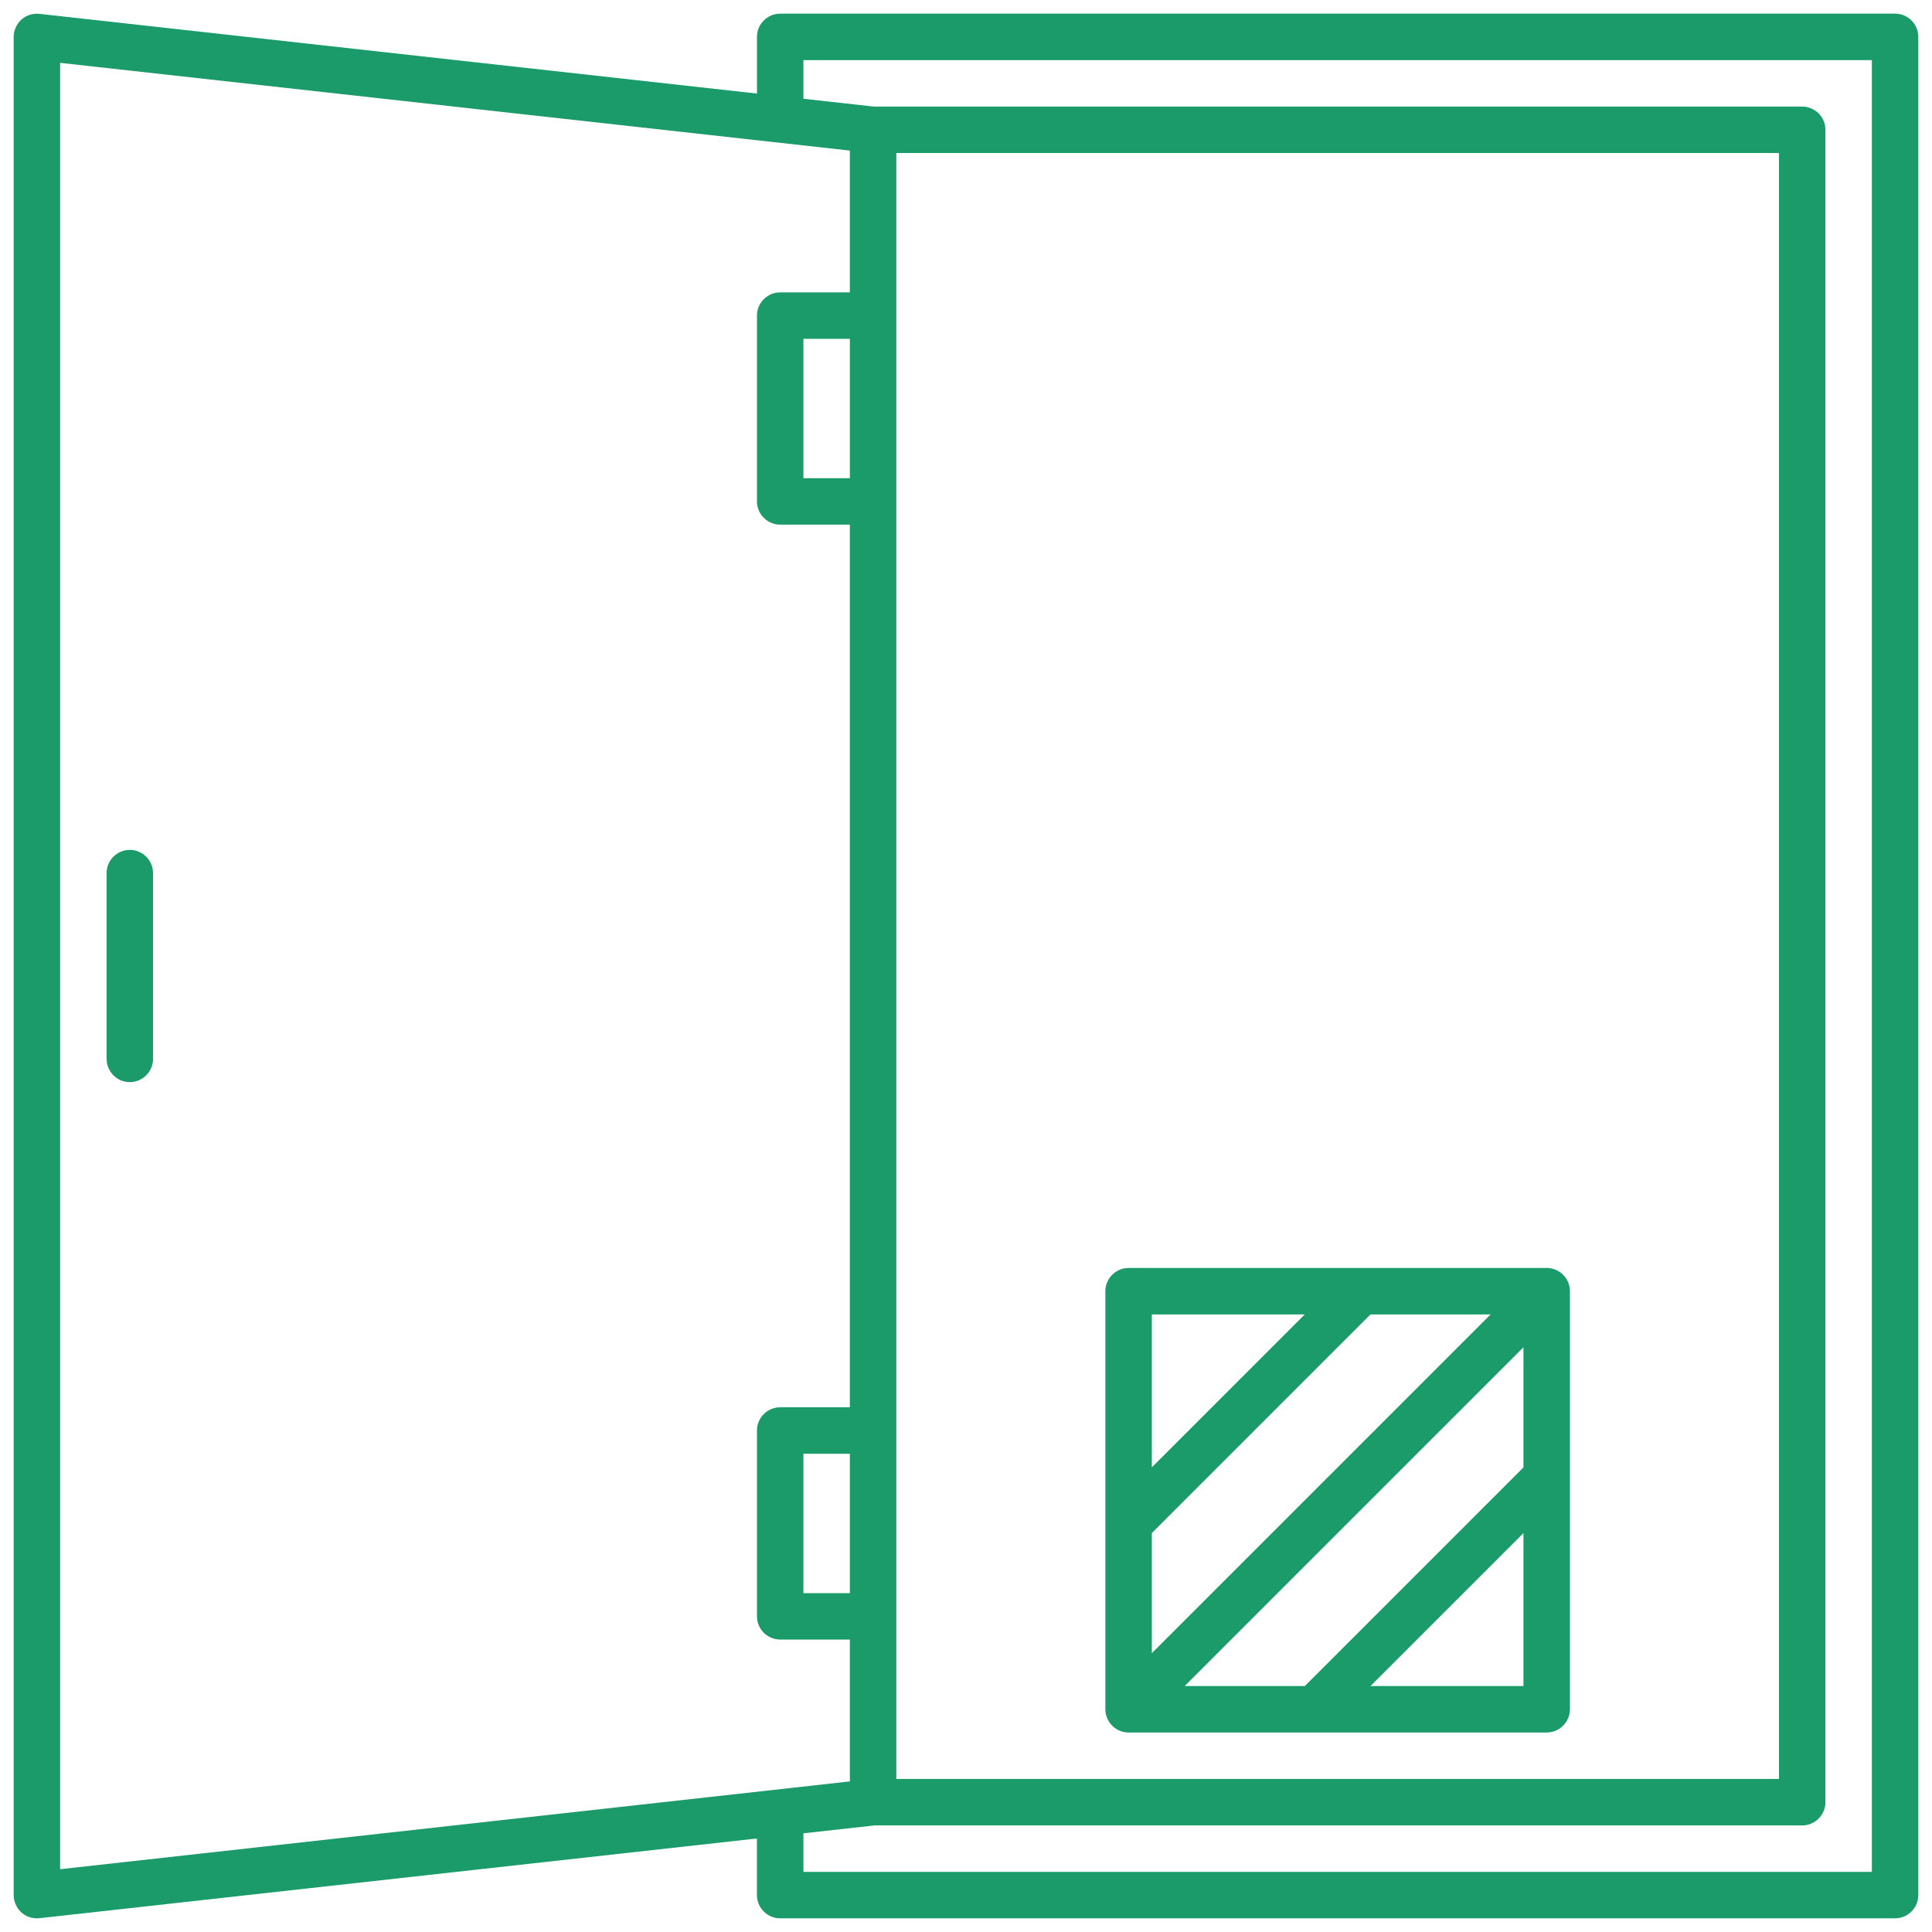 <?xml version="1.0" encoding="UTF-8"?> <!-- Generator: Adobe Illustrator 17.0.0, SVG Export Plug-In . SVG Version: 6.00 Build 0) --> <svg xmlns="http://www.w3.org/2000/svg" xmlns:xlink="http://www.w3.org/1999/xlink" id="Layer_2" x="0px" y="0px" width="110px" height="110px" viewBox="0 0 110 110" xml:space="preserve"> <g> <path fill="#1B9B69" d="M88.062,72.192H64.257c-0.728,0-1.322,0.594-1.322,1.322v23.805c0,0.728,0.594,1.322,1.322,1.322h23.805 c0.728,0,1.322-0.594,1.322-1.322V73.515C89.384,72.786,88.79,72.192,88.062,72.192z M65.58,74.837h8.71l-8.71,8.71V74.837z M65.58,87.287l12.45-12.45h6.84l-19.29,19.29V87.287z M86.739,95.997h-8.71l8.71-8.71V95.997z M86.739,83.547l-12.45,12.45h-6.84 l19.29-19.29V83.547z"></path> <path fill="#1B9B69" d="M107.899,0.778H44.42c-0.728,0-1.322,0.594-1.322,1.322v3.227L2.246,0.789 C1.354,0.703,0.778,1.413,0.778,2.101v105.801c0,0.688,0.575,1.398,1.467,1.312l40.852-4.539v3.224 c0,0.728,0.594,1.322,1.322,1.322h63.479c0.728,0,1.322-0.594,1.322-1.322V2.101C109.222,1.372,108.628,0.778,107.899,0.778z M3.423,106.425V3.578l44.964,4.995v8.074H44.42c-0.728,0-1.322,0.594-1.322,1.322v10.58c0,0.728,0.594,1.322,1.322,1.322h3.967 v50.254H44.42c-0.728,0-1.322,0.594-1.322,1.322v10.58c0,0.728,0.594,1.322,1.322,1.322h3.967v8.077L3.423,106.425z M48.388,19.293 v7.935h-2.645v-7.935H48.388z M48.388,82.772v7.935h-2.645v-7.935H48.388z M106.577,106.577H45.743v-2.196l4.048-0.449h52.819 c0.728,0,1.322-0.594,1.322-1.322V7.391c0-0.728-0.594-1.322-1.322-1.322H49.762l-4.019-0.446V3.423h60.834V106.577z M51.033,101.287V8.713h50.254v92.573H51.033z"></path> <path fill="#1B9B69" d="M7.391,48.388c-0.728,0-1.322,0.594-1.322,1.322v10.58c0,0.728,0.594,1.322,1.322,1.322 c0.728,0,1.322-0.594,1.322-1.322V49.71C8.713,48.982,8.119,48.388,7.391,48.388z"></path> </g> </svg> 